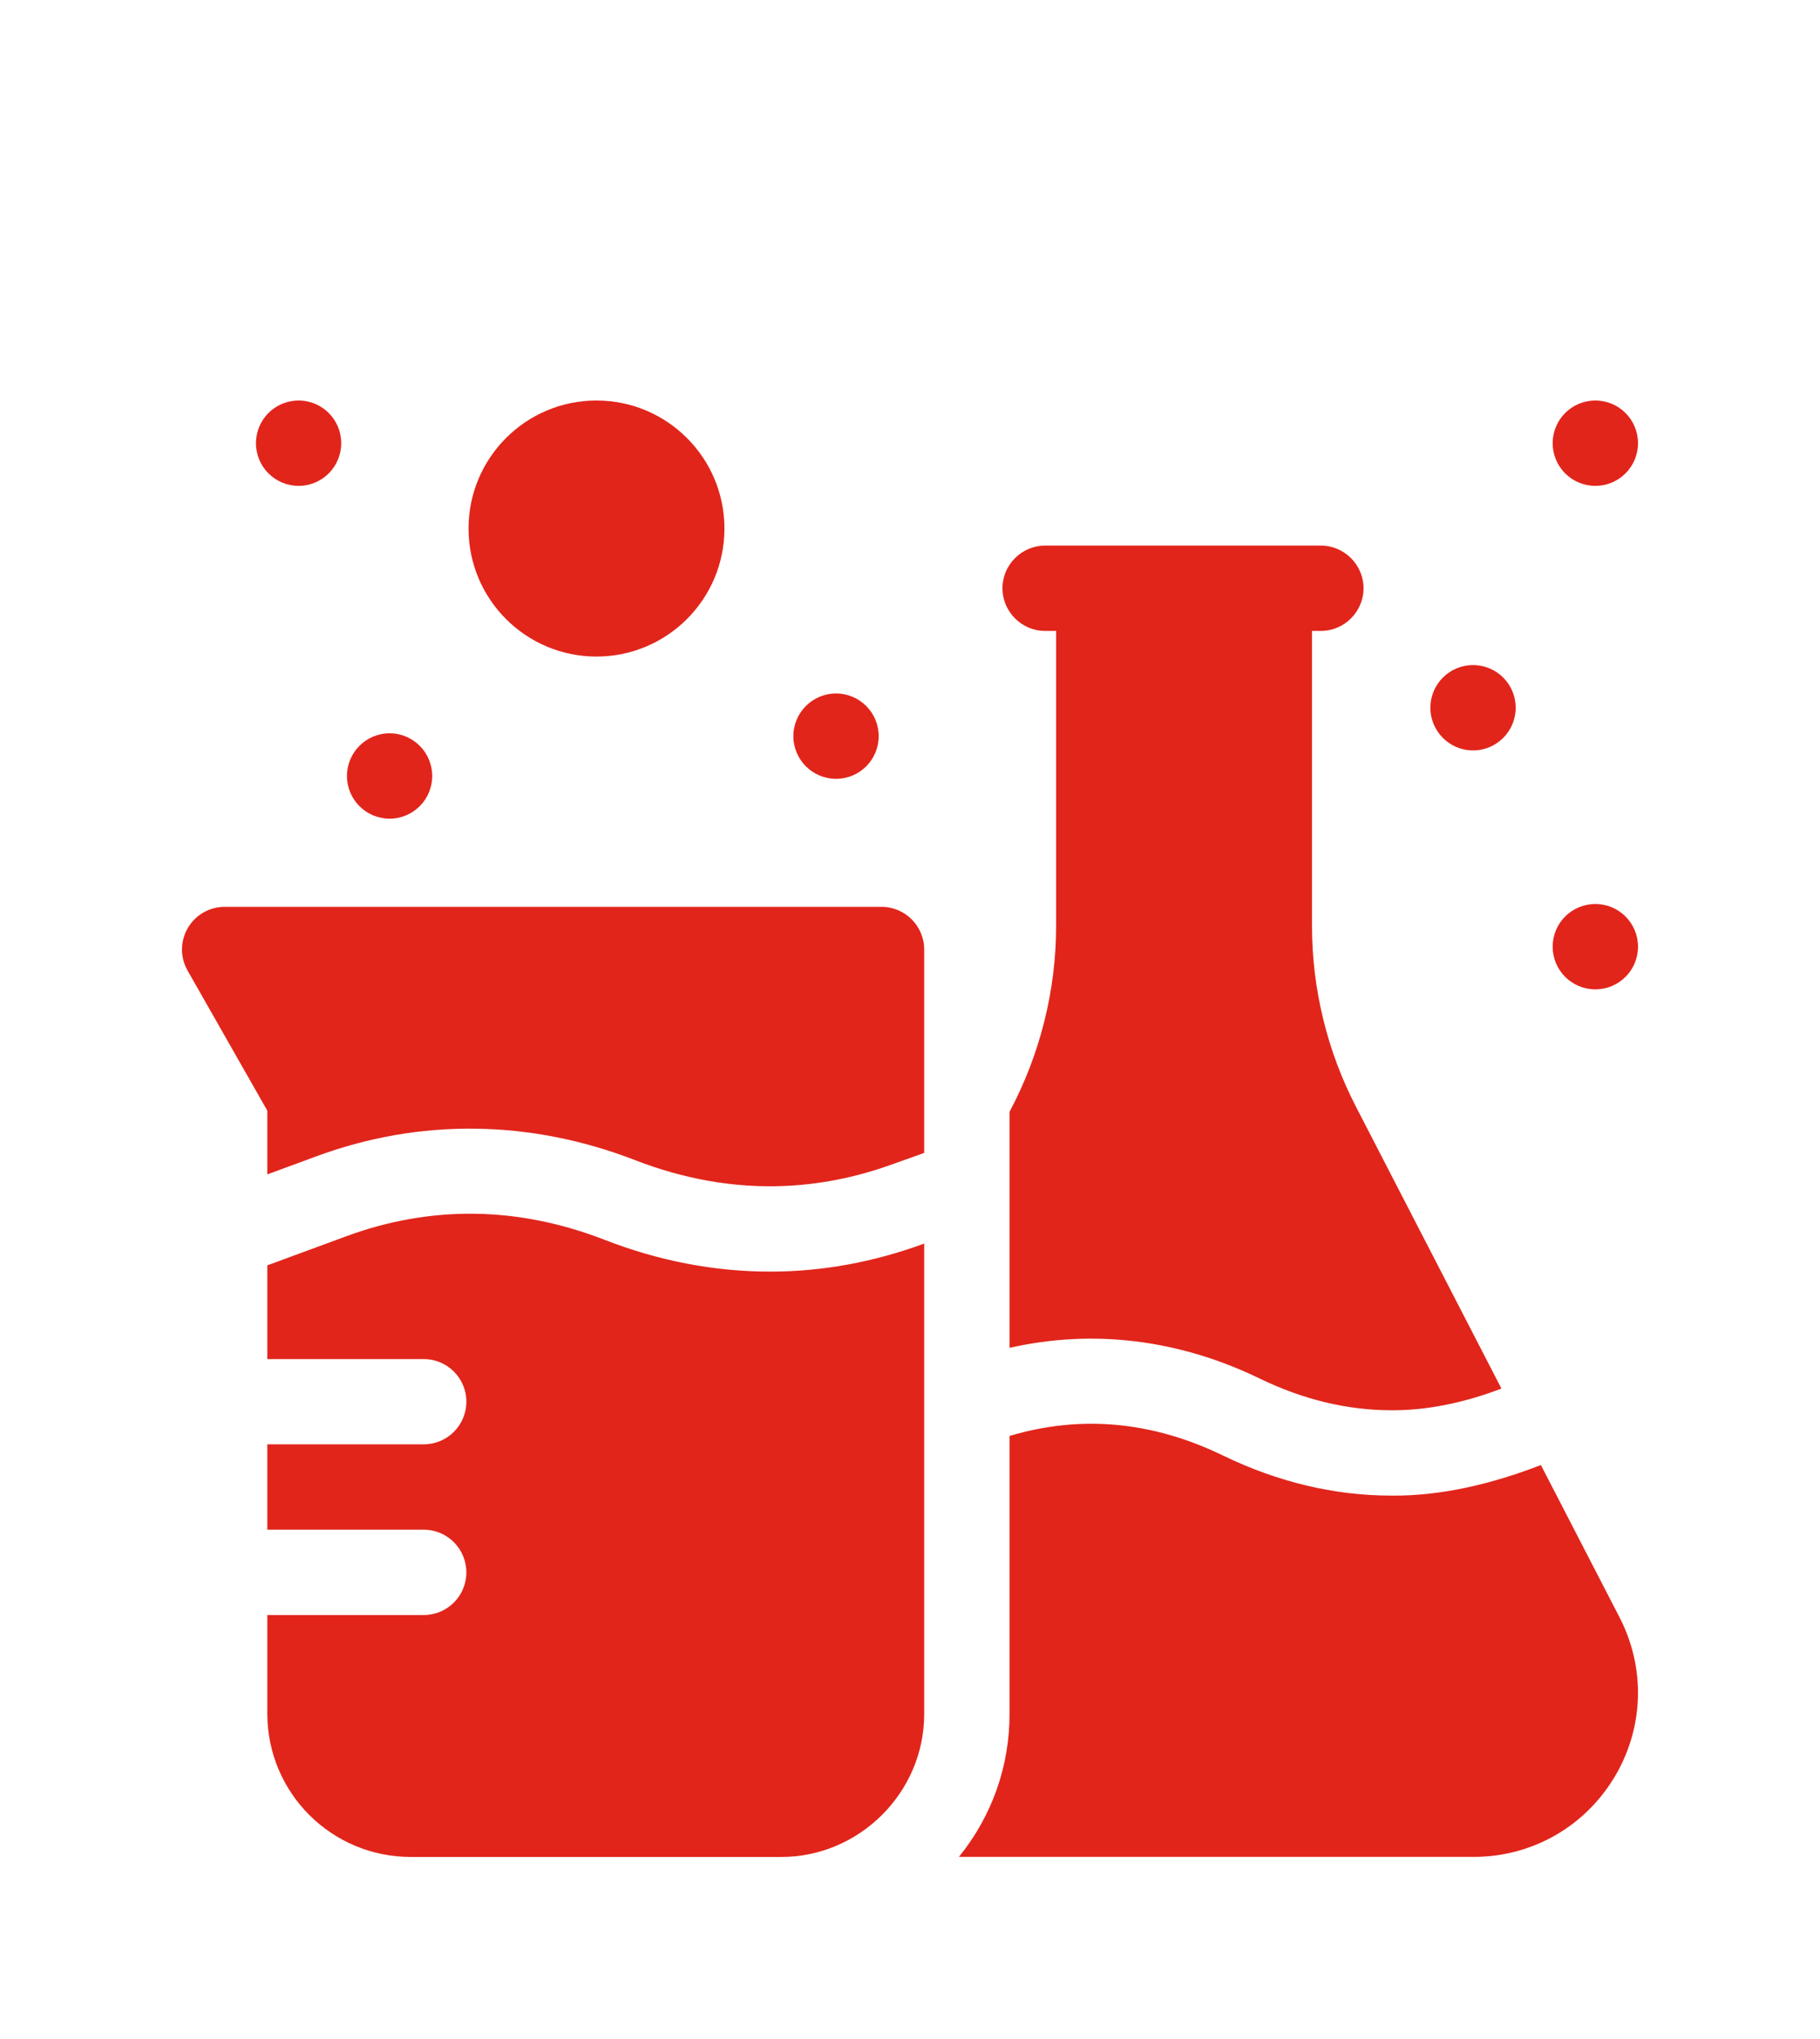 <?xml version="1.0" encoding="UTF-8"?> <svg xmlns="http://www.w3.org/2000/svg" width="25" height="28" viewBox="0 0 25 28" fill="none"><path d="M22.246 22.209L21.166 20.118C20.509 20.373 19.799 20.546 19.113 20.538C18.33 20.538 17.551 20.352 16.796 19.986C15.828 19.517 14.844 19.427 13.867 19.719V23.529C13.87 24.252 13.625 24.94 13.172 25.499H20.242C20.445 25.5 20.885 25.474 21.353 25.209C21.775 24.971 22.028 24.647 22.169 24.417C22.581 23.739 22.61 22.914 22.246 22.209Z" fill="#E1251B"></path><path d="M14.355 8.664H14.507V12.719C14.507 13.604 14.284 14.487 13.867 15.268V18.509C15.014 18.249 16.191 18.391 17.307 18.932C17.901 19.22 18.509 19.366 19.113 19.366C19.614 19.37 20.136 19.255 20.624 19.068L18.624 15.194C18.23 14.432 18.022 13.576 18.022 12.719V8.664H18.144C18.466 8.664 18.73 8.4 18.73 8.078C18.73 7.757 18.466 7.492 18.144 7.492H14.355C14.034 7.492 13.77 7.757 13.77 8.078C13.77 8.4 14.034 8.664 14.355 8.664Z" fill="#E1251B"></path><path d="M12.109 12.453H3.086C2.877 12.453 2.684 12.564 2.579 12.745C2.475 12.925 2.473 13.148 2.577 13.329L3.672 15.252V16.127L4.345 15.879C5.768 15.354 7.284 15.373 8.728 15.933C9.397 16.192 10.077 16.312 10.749 16.287C11.245 16.269 11.743 16.172 12.23 15.998L12.695 15.832V13.039C12.695 12.716 12.432 12.453 12.109 12.453Z" fill="#E1251B"></path><path d="M8.304 17.025C7.114 16.564 5.918 16.548 4.75 16.979L3.672 17.376V18.663H5.82C6.144 18.663 6.406 18.925 6.406 19.248C6.406 19.572 6.144 19.834 5.82 19.834H3.672V21.006H5.82C6.144 21.006 6.406 21.269 6.406 21.592C6.406 21.916 6.144 22.178 5.82 22.178H3.672V23.531C3.672 24.619 4.553 25.5 5.641 25.5H10.726C11.796 25.505 12.699 24.619 12.695 23.531V17.077C12.005 17.331 11.293 17.463 10.576 17.462C9.815 17.462 9.051 17.316 8.304 17.025Z" fill="#E1251B"></path><path d="M8.193 9.016C9.164 9.016 9.951 8.229 9.951 7.258C9.951 6.287 9.164 5.5 8.193 5.5C7.223 5.5 6.436 6.287 6.436 7.258C6.436 8.229 7.223 9.016 8.193 9.016Z" fill="#E1251B"></path><path d="M4.102 6.672C4.425 6.672 4.687 6.41 4.687 6.086C4.687 5.762 4.425 5.5 4.102 5.5C3.778 5.5 3.516 5.762 3.516 6.086C3.516 6.41 3.778 6.672 4.102 6.672Z" fill="#E1251B"></path><path d="M5.352 11.242C5.675 11.242 5.937 10.98 5.937 10.656C5.937 10.333 5.675 10.07 5.352 10.07C5.028 10.07 4.766 10.333 4.766 10.656C4.766 10.98 5.028 11.242 5.352 11.242Z" fill="#E1251B"></path><path d="M11.484 10.695C11.808 10.695 12.07 10.433 12.07 10.109C12.07 9.786 11.808 9.523 11.484 9.523C11.161 9.523 10.898 9.786 10.898 10.109C10.898 10.433 11.161 10.695 11.484 10.695Z" fill="#E1251B"></path><path d="M20.234 10.305C20.558 10.305 20.82 10.042 20.82 9.719C20.82 9.395 20.558 9.133 20.234 9.133C19.911 9.133 19.648 9.395 19.648 9.719C19.648 10.042 19.911 10.305 20.234 10.305Z" fill="#E1251B"></path><path d="M21.914 6.672C22.238 6.672 22.5 6.41 22.5 6.086C22.5 5.762 22.238 5.5 21.914 5.5C21.59 5.5 21.328 5.762 21.328 6.086C21.328 6.41 21.59 6.672 21.914 6.672Z" fill="#E1251B"></path><path d="M21.914 13.586C22.238 13.586 22.5 13.324 22.5 13C22.5 12.676 22.238 12.414 21.914 12.414C21.59 12.414 21.328 12.676 21.328 13C21.328 13.324 21.59 13.586 21.914 13.586Z" fill="#E1251B"></path></svg> 